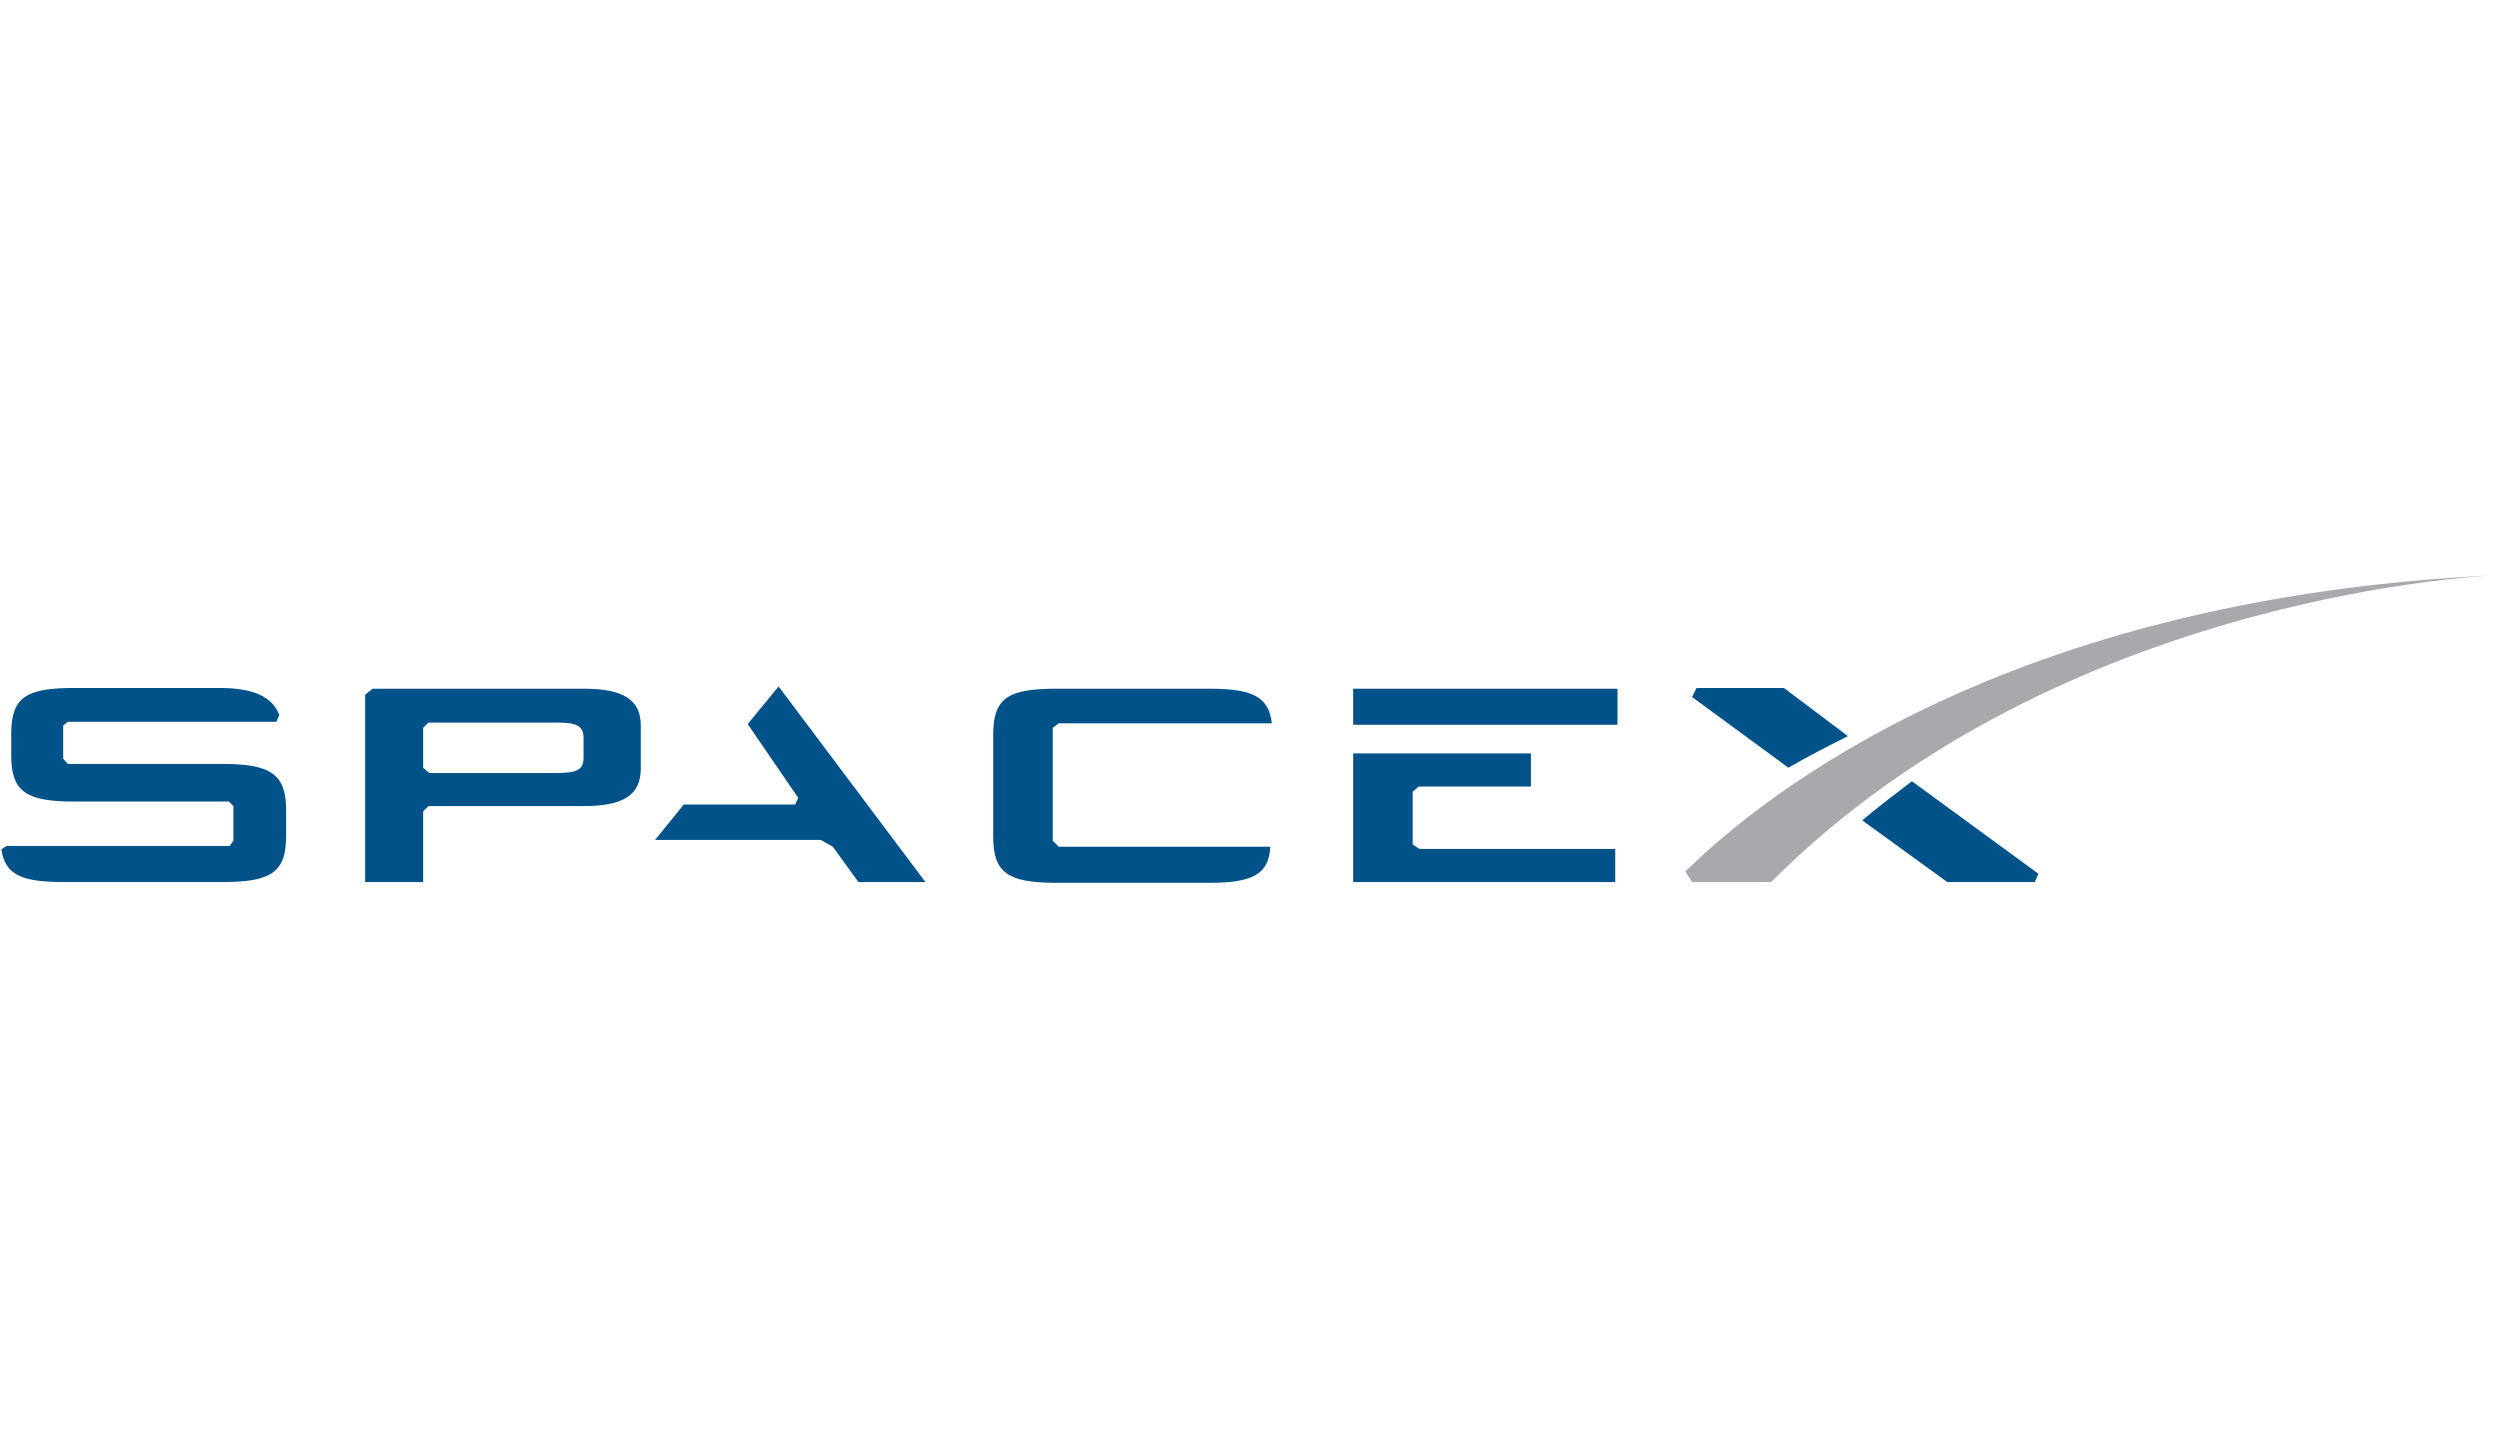 <svg width="213" height="124" viewBox="0 0 213 124" fill="none" xmlns="http://www.w3.org/2000/svg">
<g clip-path="url(#clip0_1506_2570)">
<path d="M49.719 58.679H31.754L31.112 59.191V75.151H36.053V69.126L36.502 68.678H49.719C53.055 68.678 54.595 67.78 54.595 65.473V61.819C54.595 59.576 53.055 58.679 49.719 58.679ZM49.719 64.575C49.719 65.665 49.013 65.857 47.409 65.857H36.566L36.053 65.409V62.012L36.502 61.563H47.409C48.949 61.563 49.719 61.755 49.719 62.845L49.719 64.575ZM63.706 61.691L68.005 67.972L67.748 68.549H58.252L55.814 71.562H69.929L70.956 72.139L73.137 75.151H78.848L66.337 58.486M120.359 71.946V67.46L120.873 67.011H130.433V64.191H115.291V75.151H137.619V72.331H120.937M115.291 58.679H137.811V61.755H115.291V58.679ZM90.204 61.627H108.361C108.105 59.32 106.629 58.679 103.036 58.679H90.012C85.905 58.679 84.622 59.448 84.622 62.588V71.305C84.622 74.382 85.905 75.216 90.012 75.216H103.036C106.693 75.216 108.105 74.51 108.233 72.139H90.204L89.691 71.626V62.012M18.922 65.088H5.769L5.384 64.64V61.819L5.769 61.499H23.541L23.798 60.922C23.221 59.384 21.617 58.615 18.729 58.615H6.346C2.24 58.615 0.957 59.384 0.957 62.524V64.383C0.957 67.46 2.24 68.293 6.346 68.293H19.499L19.884 68.678V71.626L19.564 72.075H0.572C0.572 72.075 0.123 72.331 0.123 72.395C0.444 74.575 1.92 75.151 5.448 75.151H18.922C23.028 75.151 24.376 74.382 24.376 71.242V68.998C24.376 65.921 23.028 65.088 18.922 65.088ZM151.99 58.615H144.548L144.163 59.384L152.375 65.409C153.915 64.511 155.647 63.614 157.444 62.717M158.663 69.895L165.913 75.151H173.356L173.677 74.446L162.898 66.562C161.486 67.652 160.01 68.742 158.663 69.895Z" fill="#005288"/>
<path d="M150.898 75.151H144.162L143.584 74.254C148.139 69.831 168.542 50.987 212.877 49C212.877 49 175.728 50.282 150.898 75.151Z" fill="#A7A9AC"/>
</g>
<defs>
<clipPath id="clip0_1506_2570">
<rect width="213" height="26.215" fill="white" transform="translate(0 49)"/>
</clipPath>
</defs>
</svg>
